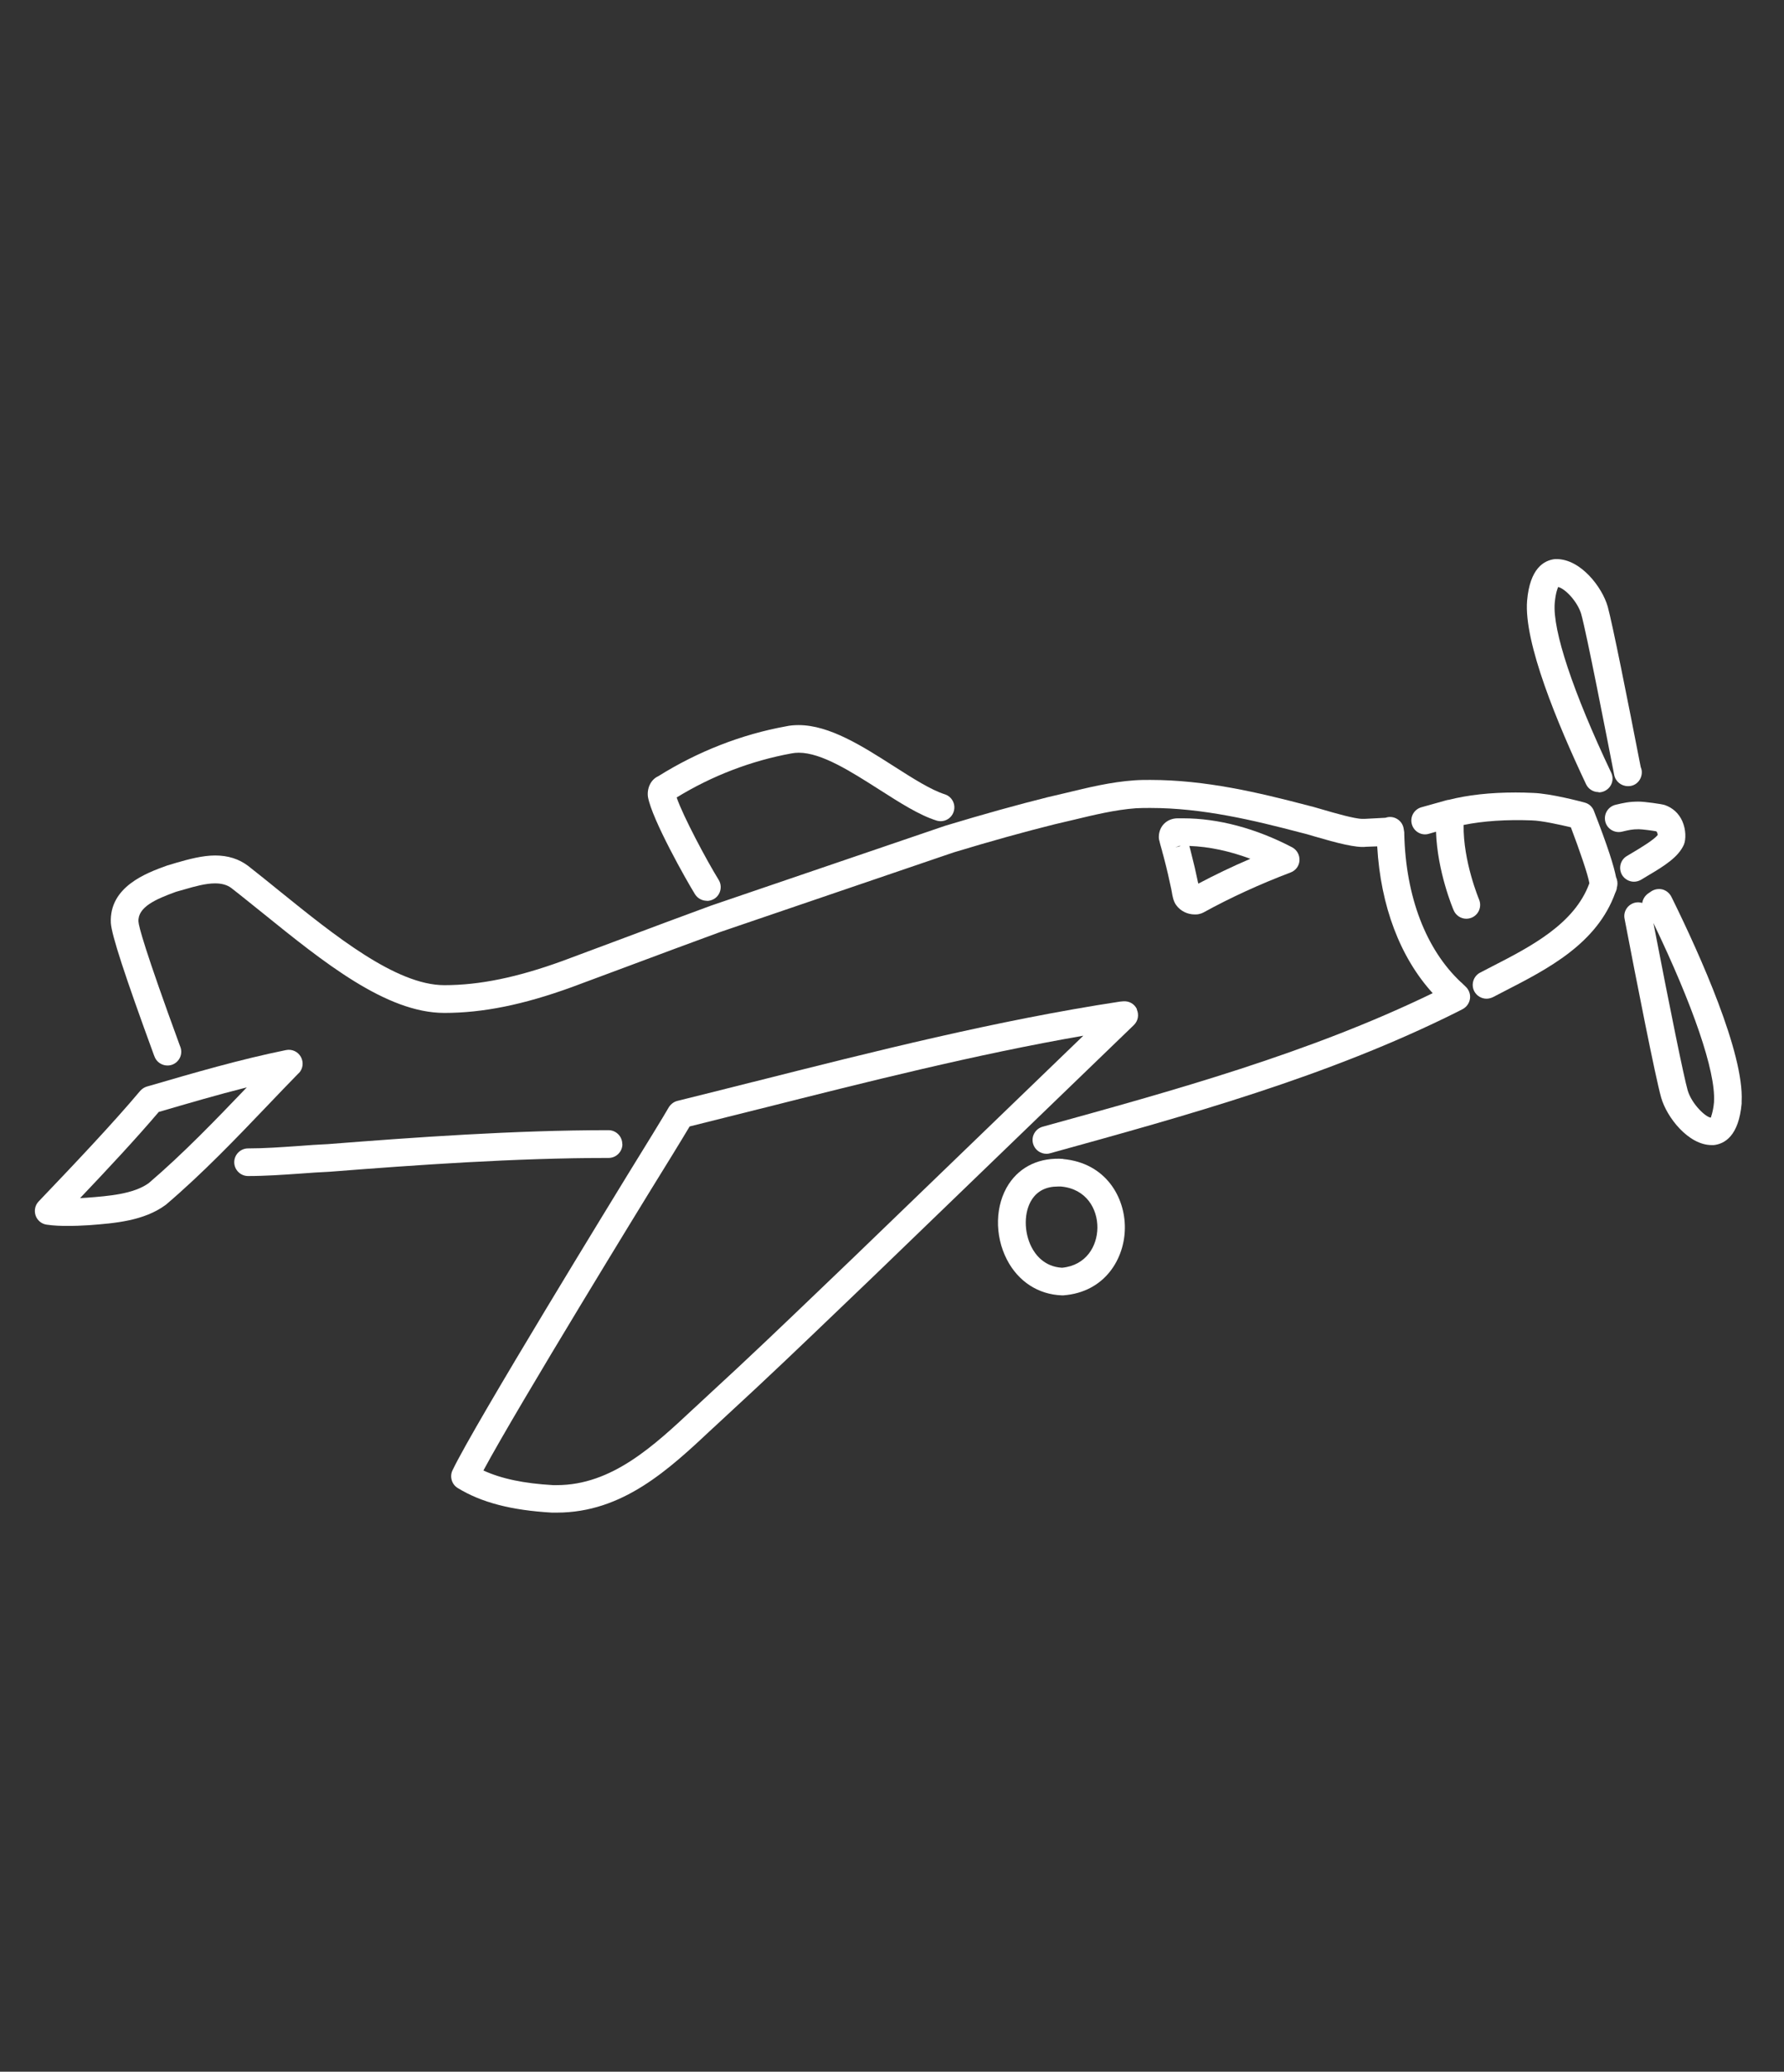 <?xml version="1.0" encoding="UTF-8"?>
<svg id="Layer_2" data-name="Layer 2" xmlns="http://www.w3.org/2000/svg" viewBox="0 0 129.24 150">
  <rect x="0" y="0" width="129.24" height="150" fill="#333333" stroke="none"/>
  <defs>
    <style>
      .cls-1 {
        fill: none;
      }

      .cls-2 {
        fill: #fff;
      }
    </style>
  </defs>
  <g id="Layer_1-2" data-name="Layer 1">
    <g>
      <g>
        <path class="cls-2" d="M51.21,65.23c.18,0,.36-.05.53-.15.47-.29.61-.91.32-1.38-.85-1.37-2.59-4.63-3.04-5.96,2.56-1.57,5.41-2.66,8.32-3.19.16-.03.34-.05.52-.05,1.66,0,3.78,1.36,5.84,2.67,1.49.95,2.89,1.85,4.14,2.24.53.17,1.09-.13,1.25-.65.17-.53-.13-1.09-.65-1.25-1-.32-2.29-1.14-3.67-2.02-2.3-1.47-4.68-2.99-6.92-2.99-.33,0-.65.03-.91.09-3.22.58-6.41,1.83-9.25,3.61-.58.26-.83.92-.75,1.5.29,1.63,2.8,6.07,3.41,7.05.19.3.52.47.85.47h.01Z"/>
        <path class="cls-2" d="M45.08,82.83c0-.55-.45-1-1-1-6.82,0-14.08.52-20.33,1.01-.71.03-1.4.08-2.19.14-1.18.08-2.4.17-3.59.17-.55,0-1,.45-1,1s.45,1,1,1c1.26,0,2.52-.09,3.83-.18.68-.05,1.36-.1,2.08-.13,6.24-.49,13.46-1,20.21-1,.55,0,1-.45,1-1h-.01Z"/>
        <path class="cls-2" d="M105.85,71.13c-2.55-2.38-4.01-6.2-4.12-10.75v-.11l-.04-.25c-.04-.3-.21-.56-.47-.72s-.57-.19-.85-.09l-1.52.08s-.1,0-.15,0c-.56,0-2.01-.42-2.9-.68-.47-.14-.87-.25-1.05-.29-3.59-.94-7.42-1.85-11.42-1.85-.37,0-.75,0-1.16.03-1.71.12-3.34.52-4.99.92-.42.1-.84.2-1.28.3-2.2.55-4.62,1.22-7.43,2.07l-16.96,5.78c-2.21.81-4.4,1.63-6.56,2.44l-4.21,1.57c-3.28,1.19-6,1.75-8.55,1.75-3.5,0-7.97-3.61-11.91-6.79-.78-.63-1.54-1.25-2.31-1.85-.66-.5-1.46-.75-2.38-.75s-1.92.27-2.79.52l-.73.22c-1.46.53-4.17,1.52-4.04,4.15.06.88.99,3.74,3.12,9.56l.04.1c.19.52.77.78,1.28.6.52-.19.79-.76.6-1.28l-.04-.1c-2.56-6.99-2.98-8.64-3-8.99-.05-1.05,1.26-1.62,2.72-2.15l.67-.19c.69-.2,1.48-.42,2.16-.42.49,0,.87.11,1.17.33.75.58,1.5,1.2,2.27,1.81,4.41,3.56,8.96,7.24,13.17,7.24,2.79,0,5.72-.59,9.24-1.87l4.22-1.57c2.16-.81,4.35-1.62,6.53-2.42l16.9-5.76c2.74-.83,5.13-1.49,7.29-2.03.43-.1.86-.2,1.36-.32,1.5-.36,3.05-.74,4.57-.85.35-.02.7-.02,1.04-.02,3.76,0,7.45.88,10.95,1.8.19.04.54.14.97.27,1.6.47,2.99.83,3.71.74l.8-.03c.25,4.33,1.66,8.04,4.02,10.63-8.97,4.35-18.77,7.05-28.26,9.67h0c-.53.15-.84.7-.69,1.23.12.44.53.73.97.73.09,0,.18-.01.27-.04,9.88-2.73,20.1-5.54,29.48-10.23l.39-.2c.29-.15.49-.43.54-.75s-.07-.65-.3-.87l-.32-.31-.02-.02Z"/>
        <path class="cls-2" d="M115.47,58.71c-.12-.3-.36-.52-.67-.6-.25-.07-2.46-.66-3.76-.7-.41-.02-.83-.03-1.25-.03-1.83,0-3.45.18-4.83.53-.06,0-.12.02-.17.03l-1.82.51c-.53.15-.84.7-.69,1.23.15.53.7.85,1.23.69l.52-.15c.1,2.89,1.22,5.56,1.28,5.69.16.38.53.61.92.61.13,0,.26-.03.39-.08.51-.22.74-.8.53-1.31-.01-.03-1.16-2.76-1.12-5.4,1.42-.29,3.12-.4,4.94-.33.73.02,2.03.31,2.83.5.62,1.63,1.25,3.46,1.34,4.05-1.07,2.95-4.25,4.59-7.08,6.04l-.83.43c-.49.25-.68.86-.43,1.35.18.34.53.54.89.54.15,0,.31-.04.46-.11l.83-.43c3.16-1.62,6.72-3.45,8.04-7.14.02-.03.03-.06.04-.09.03-.07.06-.14.07-.25h0v-.03s.02-.07.03-.11c.04-.23,0-.45-.09-.65-.15-.77-.57-2.15-1.61-4.81v.02Z"/>
        <path class="cls-2" d="M118.37,63.84c.18,0,.36-.05.53-.15.14-.09.3-.18.48-.29,1.24-.73,2.22-1.36,2.61-2.25.15-.36.16-1.08-.12-1.7-.25-.56-.69-.96-1.26-1.16-.24-.08-1.48-.25-1.89-.25-.71,0-1.09.09-1.68.23-.54.13-.87.66-.75,1.2s.67.87,1.2.75c.55-.13.75-.18,1.23-.18.25,0,.99.1,1.26.15.08.05.1.18.11.27-.29.36-1.28.95-1.73,1.22-.19.11-.37.22-.52.31-.47.29-.61.91-.32,1.38.19.3.52.47.85.47Z"/>
        <path class="cls-2" d="M126.17,79.76c.19-3.5-3.03-10.64-4.97-14.59l-.12-.24c-.13-.26-.36-.45-.64-.53-.28-.07-.58-.02-.82.14l-.22.15c-.24.17-.39.42-.43.69-.15-.05-.32-.06-.49-.03-.54.11-.9.63-.79,1.17l.03.16c.79,4.12,2.19,11.26,2.62,12.79.41,1.44,1.98,3.44,3.66,3.44h.15c.81-.09,1.81-.68,2.02-3v-.15h0ZM123.95,80.92c-.35,0-1.39-.96-1.69-1.98-.29-1.04-1.19-5.44-2.48-12.11,2.87,5.97,4.51,10.73,4.39,12.92v.05c-.07.78-.25,1.1-.22,1.12Z"/>
        <path class="cls-2" d="M115.82,57.37c.14,0,.29-.03.43-.1.5-.24.71-.83.47-1.33-2.76-5.82-4.25-10.29-4.09-12.27.07-.79.22-1.09.25-1.17.53.13,1.41,1.08,1.67,1.96.4,1.44,1.79,8.59,2.39,11.65.09.47.51.81.99.81h.04c.55,0,.97-.46.97-1.01,0-.13-.03-.25-.08-.37-.98-5.03-2.03-10.29-2.39-11.62-.4-1.4-1.95-3.44-3.71-3.44h-.11c-.81.09-1.82.68-2.02,3.01-.25,3.02,2.19,8.89,4.27,13.29.17.36.53.57.9.57l.02.02Z"/>
        <path class="cls-2" d="M84.19,61.64c.05.19.11.37.16.59.18.68.34,1.38.5,2.14.01.05.02.12.04.21.05.31.12.7.33.97.3.41.8.66,1.33.66.1,0,.21,0,.32-.03.11-.02.21-.06.31-.11,1.92-1.06,4.1-2.06,6.32-2.9.37-.14.62-.48.64-.87s-.18-.76-.53-.95c-2.62-1.37-5.35-2.1-7.9-2.1h-.39c-.78,0-1.35.56-1.37,1.32,0,.08,0,.16.02.23.05.22.12.48.2.75l.03.1h0ZM90.58,62.18c-1.31.56-2.58,1.17-3.77,1.8,0-.04-.02-.07-.02-.08-.15-.73-.32-1.46-.5-2.15-.04-.17-.08-.33-.13-.5,1.43.05,2.92.37,4.42.93ZM85.43,61.25h.11l-.4.11.28-.11h.01Z"/>
        <path class="cls-2" d="M77.03,83.91c-1.69-.12-3.1.53-3.95,1.82-.99,1.51-1.05,3.71-.13,5.48.82,1.58,2.27,2.52,3.98,2.58h.1c3.04-.23,4.45-2.69,4.46-4.88.02-2.2-1.36-4.7-4.47-4.99h0ZM76.94,91.79c-1.29-.07-1.94-.96-2.21-1.49-.57-1.11-.56-2.56.03-3.46.41-.62,1.04-.93,1.87-.93h.24c1.83.17,2.64,1.62,2.63,2.98-.01,1.33-.81,2.73-2.56,2.9Z"/>
        <path class="cls-2" d="M82.37,73.08c-.18-.39-.57-.62-1.01-.58l-.22.02c-8.94,1.36-17.87,3.62-26.55,5.81l-.17.04c-1.78.45-3.57.9-5.35,1.34-.28.07-.52.27-.66.53-.16.3-1.89,3.12-2.95,4.83-.45.74-11.13,18.12-12.68,21.39-.22.46-.05,1.02.38,1.28,1.72,1.05,3.88,1.61,6.82,1.78h.35c4.78,0,8.1-3.1,11.31-6.11l.1-.09c.32-.3.64-.6.96-.89,2.77-2.54,5.53-5.18,8.19-7.73l2.35-2.25h0l18.9-18.23c.31-.3.39-.75.21-1.14h.02ZM61.87,91.01l-2.35,2.25c-2.66,2.55-5.41,5.18-8.16,7.7-.33.3-.65.6-.98.91l-.1.09c-2.93,2.74-5.96,5.57-9.95,5.57h-.26c-2.11-.12-3.74-.46-5.05-1.06,2.52-4.69,12.04-20.18,12.14-20.34.87-1.4,2.23-3.61,2.8-4.57,1.65-.41,3.3-.83,4.95-1.24l.21-.05c7.65-1.93,15.53-3.92,23.36-5.28l-16.61,16.02Z"/>
        <path class="cls-2" d="M21.64,77.71c.31-.31.37-.79.16-1.18-.21-.38-.64-.59-1.08-.5-3.35.68-6.67,1.65-9.9,2.59l-.18.05c-.19.06-.36.17-.49.32-1.98,2.36-4.85,5.38-7.16,7.8l-.19.2c-.26.27-.34.66-.22,1.02.12.35.43.61.8.66.53.08,1.05.09,1.43.09.27,0,.55,0,.82-.01l.81-.04c1.87-.14,3.99-.31,5.56-1.47.02-.01.04-.03.05-.04,2.64-2.25,5.08-4.8,7.44-7.27.71-.75,1.43-1.49,2.15-2.23h0ZM10.78,85.66c-1.11.8-2.91.94-4.5,1.06l-.48.03c1.95-2.05,4.08-4.33,5.7-6.24,2.09-.61,4.23-1.24,6.38-1.78-2.27,2.37-4.61,4.8-7.09,6.92h-.01Z"/>
      </g>
      <rect class="cls-1" width="129.24" height="150"/>
    </g>
  </g>
</svg>
